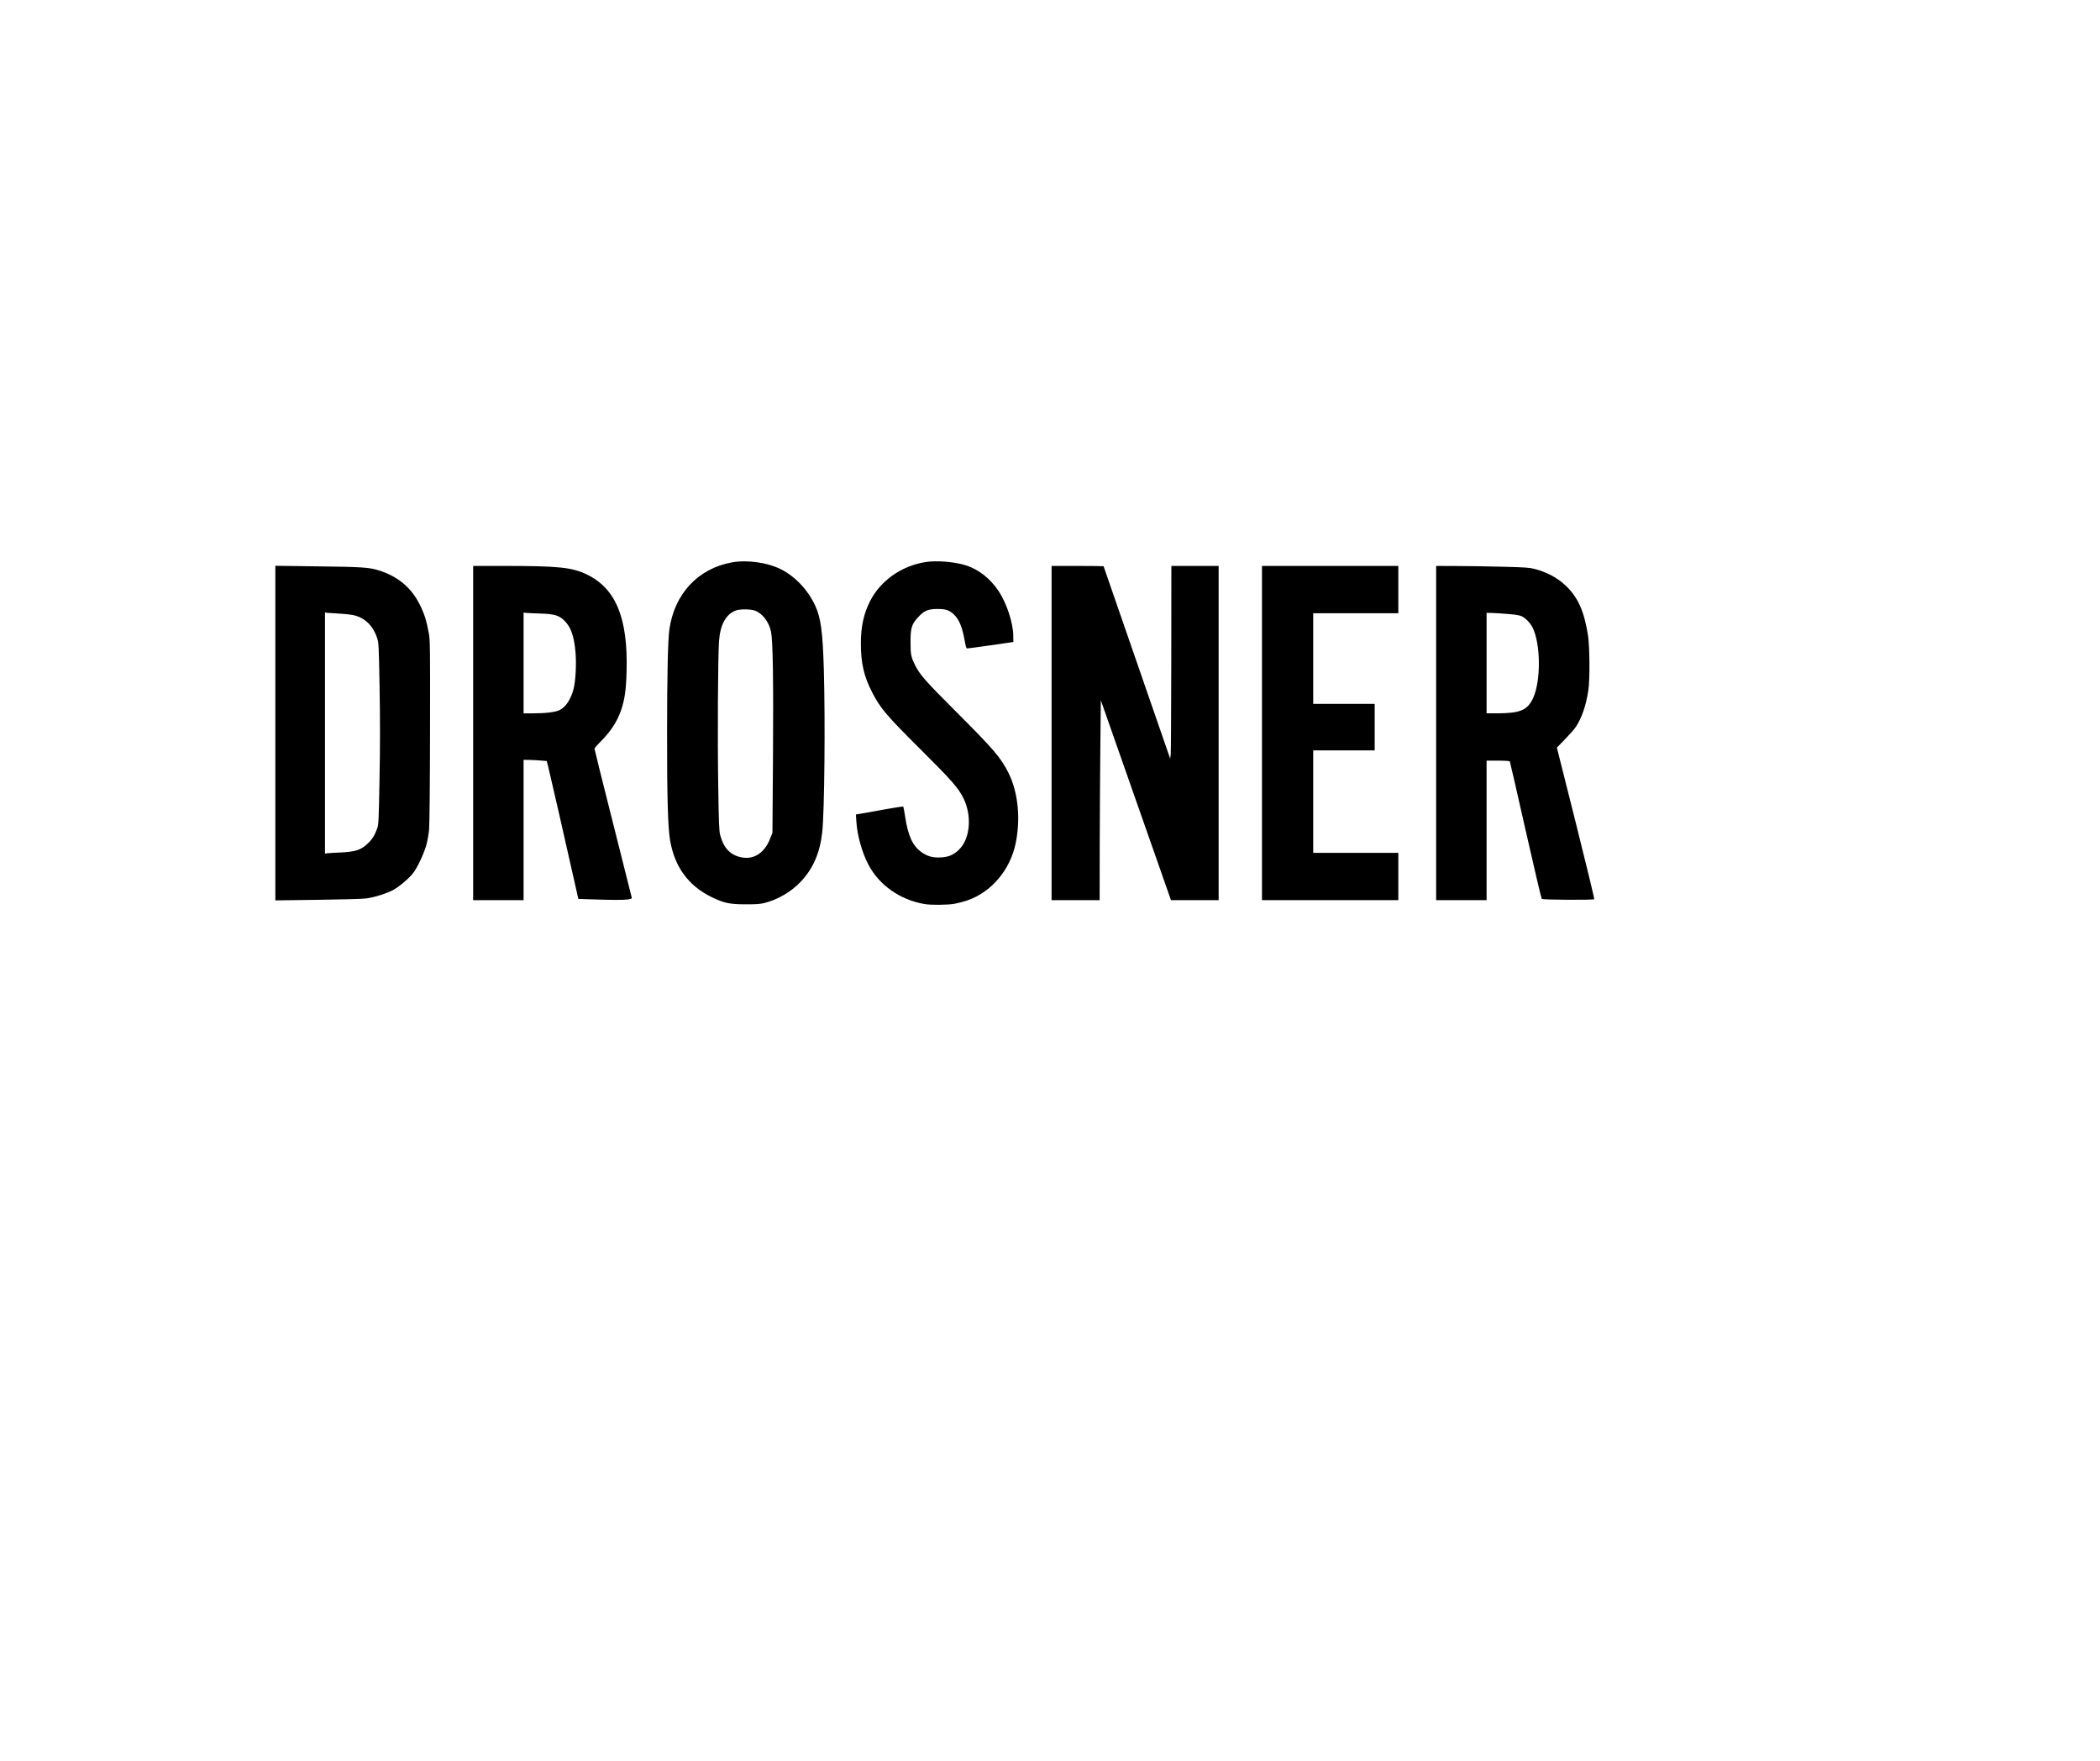 <?xml version="1.0" encoding="UTF-8" standalone="yes"?>
<svg version="1.0" xmlns="http://www.w3.org/2000/svg" width="1998pt" height="1675pt" viewBox="0 0 2664 2234" preserveAspectRatio="xMidYMid meet">
  <g transform="translate(0,2234) scale(0.1,-0.1)" fill="#000000" stroke="none">
    <path d="M9283 15205 c-430 -78 -729 -399 -793 -851 -19 -136 -29 -593 -29
-1304 -1 -823 10 -1207 38 -1371 58 -338 232 -576 526 -720 157 -76 228 -92
430 -92 128 -1 187 3 238 16 174 43 347 145 469 276 155 167 240 366 268 626
28 261 39 1401 20 2060 -14 478 -37 651 -108 808 -90 198 -255 374 -437 465
-172 86 -430 122 -622 87z m290 -611 c96 -33 182 -145 207 -269 24 -121 31
-616 25 -1575 l-7 -975 -29 -73 c-69 -180 -203 -269 -359 -240 -143 26 -230
115 -275 283 -14 50 -18 152 -25 625 -10 613 -4 1642 10 1835 15 212 89 345
217 391 52 18 179 17 236 -2z"/>
    <path d="M11745 15210 c-308 -47 -578 -237 -710 -500 -80 -160 -115 -322 -115
-534 0 -252 40 -422 147 -627 102 -197 180 -288 608 -714 406 -404 484 -493
550 -629 103 -215 83 -489 -46 -631 -70 -75 -138 -108 -244 -113 -103 -5 -171
13 -247 68 -111 79 -170 208 -206 448 -10 67 -21 125 -25 129 -4 3 -121 -15
-260 -40 -138 -26 -272 -50 -296 -53 l-44 -7 6 -91 c11 -175 71 -390 153 -546
137 -260 398 -444 708 -499 82 -15 295 -13 386 3 42 8 115 27 164 44 304 105
541 386 611 726 64 313 29 648 -91 889 -100 198 -186 298 -665 777 -393 393
-463 472 -523 595 -50 102 -56 135 -56 292 0 176 15 225 96 312 75 82 125 104
239 105 109 1 153 -13 213 -67 70 -66 111 -166 143 -355 7 -41 17 -76 23 -78
6 -2 142 16 301 39 l290 42 -1 80 c-1 160 -85 415 -186 566 -109 163 -256 277
-423 329 -143 43 -361 61 -500 40z"/>
    <path d="M3490 13040 l0 -2123 533 7 c292 4 570 11 616 17 102 12 275 67 354
112 78 45 195 145 245 210 54 69 134 239 167 352 14 50 30 140 36 200 6 63 11
602 12 1255 2 1060 1 1152 -16 1240 -30 159 -55 240 -113 357 -107 217 -278
360 -522 437 -122 38 -213 44 -789 51 l-523 7 0 -2122z m800 1516 c64 -3 142
-11 175 -17 151 -28 261 -129 315 -289 22 -62 23 -88 33 -641 7 -397 7 -756
-1 -1150 -10 -543 -11 -577 -31 -633 -30 -84 -62 -135 -119 -188 -89 -84 -156
-105 -356 -114 -66 -2 -136 -7 -153 -9 l-33 -4 0 1529 0 1530 28 -5 c15 -2 79
-6 142 -9z"/>
    <path d="M6000 13040 l0 -2120 320 0 320 0 0 890 0 890 73 -1 c39 -1 106 -4
147 -8 l74 -6 18 -70 c17 -64 205 -887 330 -1445 l53 -235 269 -8 c148 -5 301
-5 340 0 63 7 71 10 68 28 -2 11 -109 437 -238 946 -129 509 -234 932 -234
940 0 8 28 41 61 74 141 138 227 268 278 420 45 134 62 255 68 486 19 677
-135 1051 -503 1230 -188 91 -355 109 -1051 109 l-393 0 0 -2120z m855 1516
c172 -6 226 -21 292 -80 92 -83 136 -204 153 -427 11 -147 -1 -355 -26 -451
-33 -129 -100 -230 -177 -267 -54 -26 -178 -41 -334 -41 l-123 0 0 639 0 639
38 -4 c20 -2 100 -6 177 -8z"/>
    <path d="M13340 13040 l0 -2120 305 0 305 0 1 703 c1 386 5 956 8 1267 l6 566
445 -1268 445 -1268 303 0 302 0 0 2120 0 2120 -300 0 -300 0 -1 -1167 c-1
-643 -4 -1193 -7 -1223 l-7 -55 -33 95 c-98 281 -812 2343 -812 2346 0 2 -148
4 -330 4 l-330 0 0 -2120z"/>
    <path d="M16010 13040 l0 -2120 865 0 865 0 0 300 0 300 -540 0 -540 0 0 650
0 650 390 0 390 0 0 295 0 295 -390 0 -390 0 0 575 0 575 540 0 540 0 0 300 0
300 -865 0 -865 0 0 -2120z"/>
    <path d="M18220 13040 l0 -2120 320 0 320 0 0 885 0 885 144 0 c83 0 147 -4
151 -10 3 -5 93 -397 200 -872 107 -474 200 -867 205 -872 13 -13 654 -16 666
-4 4 5 -101 439 -233 965 l-241 958 102 105 c56 58 117 126 135 153 78 114
134 277 163 474 20 136 17 550 -5 691 -49 310 -127 485 -285 634 -104 98 -235
168 -389 209 -67 18 -123 22 -413 29 -184 5 -449 9 -587 9 l-253 1 0 -2120z
m929 1509 c83 -7 136 -16 160 -29 51 -26 107 -86 136 -144 102 -210 105 -670
7 -889 -72 -157 -162 -196 -459 -197 l-133 0 0 638 0 637 82 -2 c46 -2 139 -8
207 -14z"/>
  </g>
</svg>